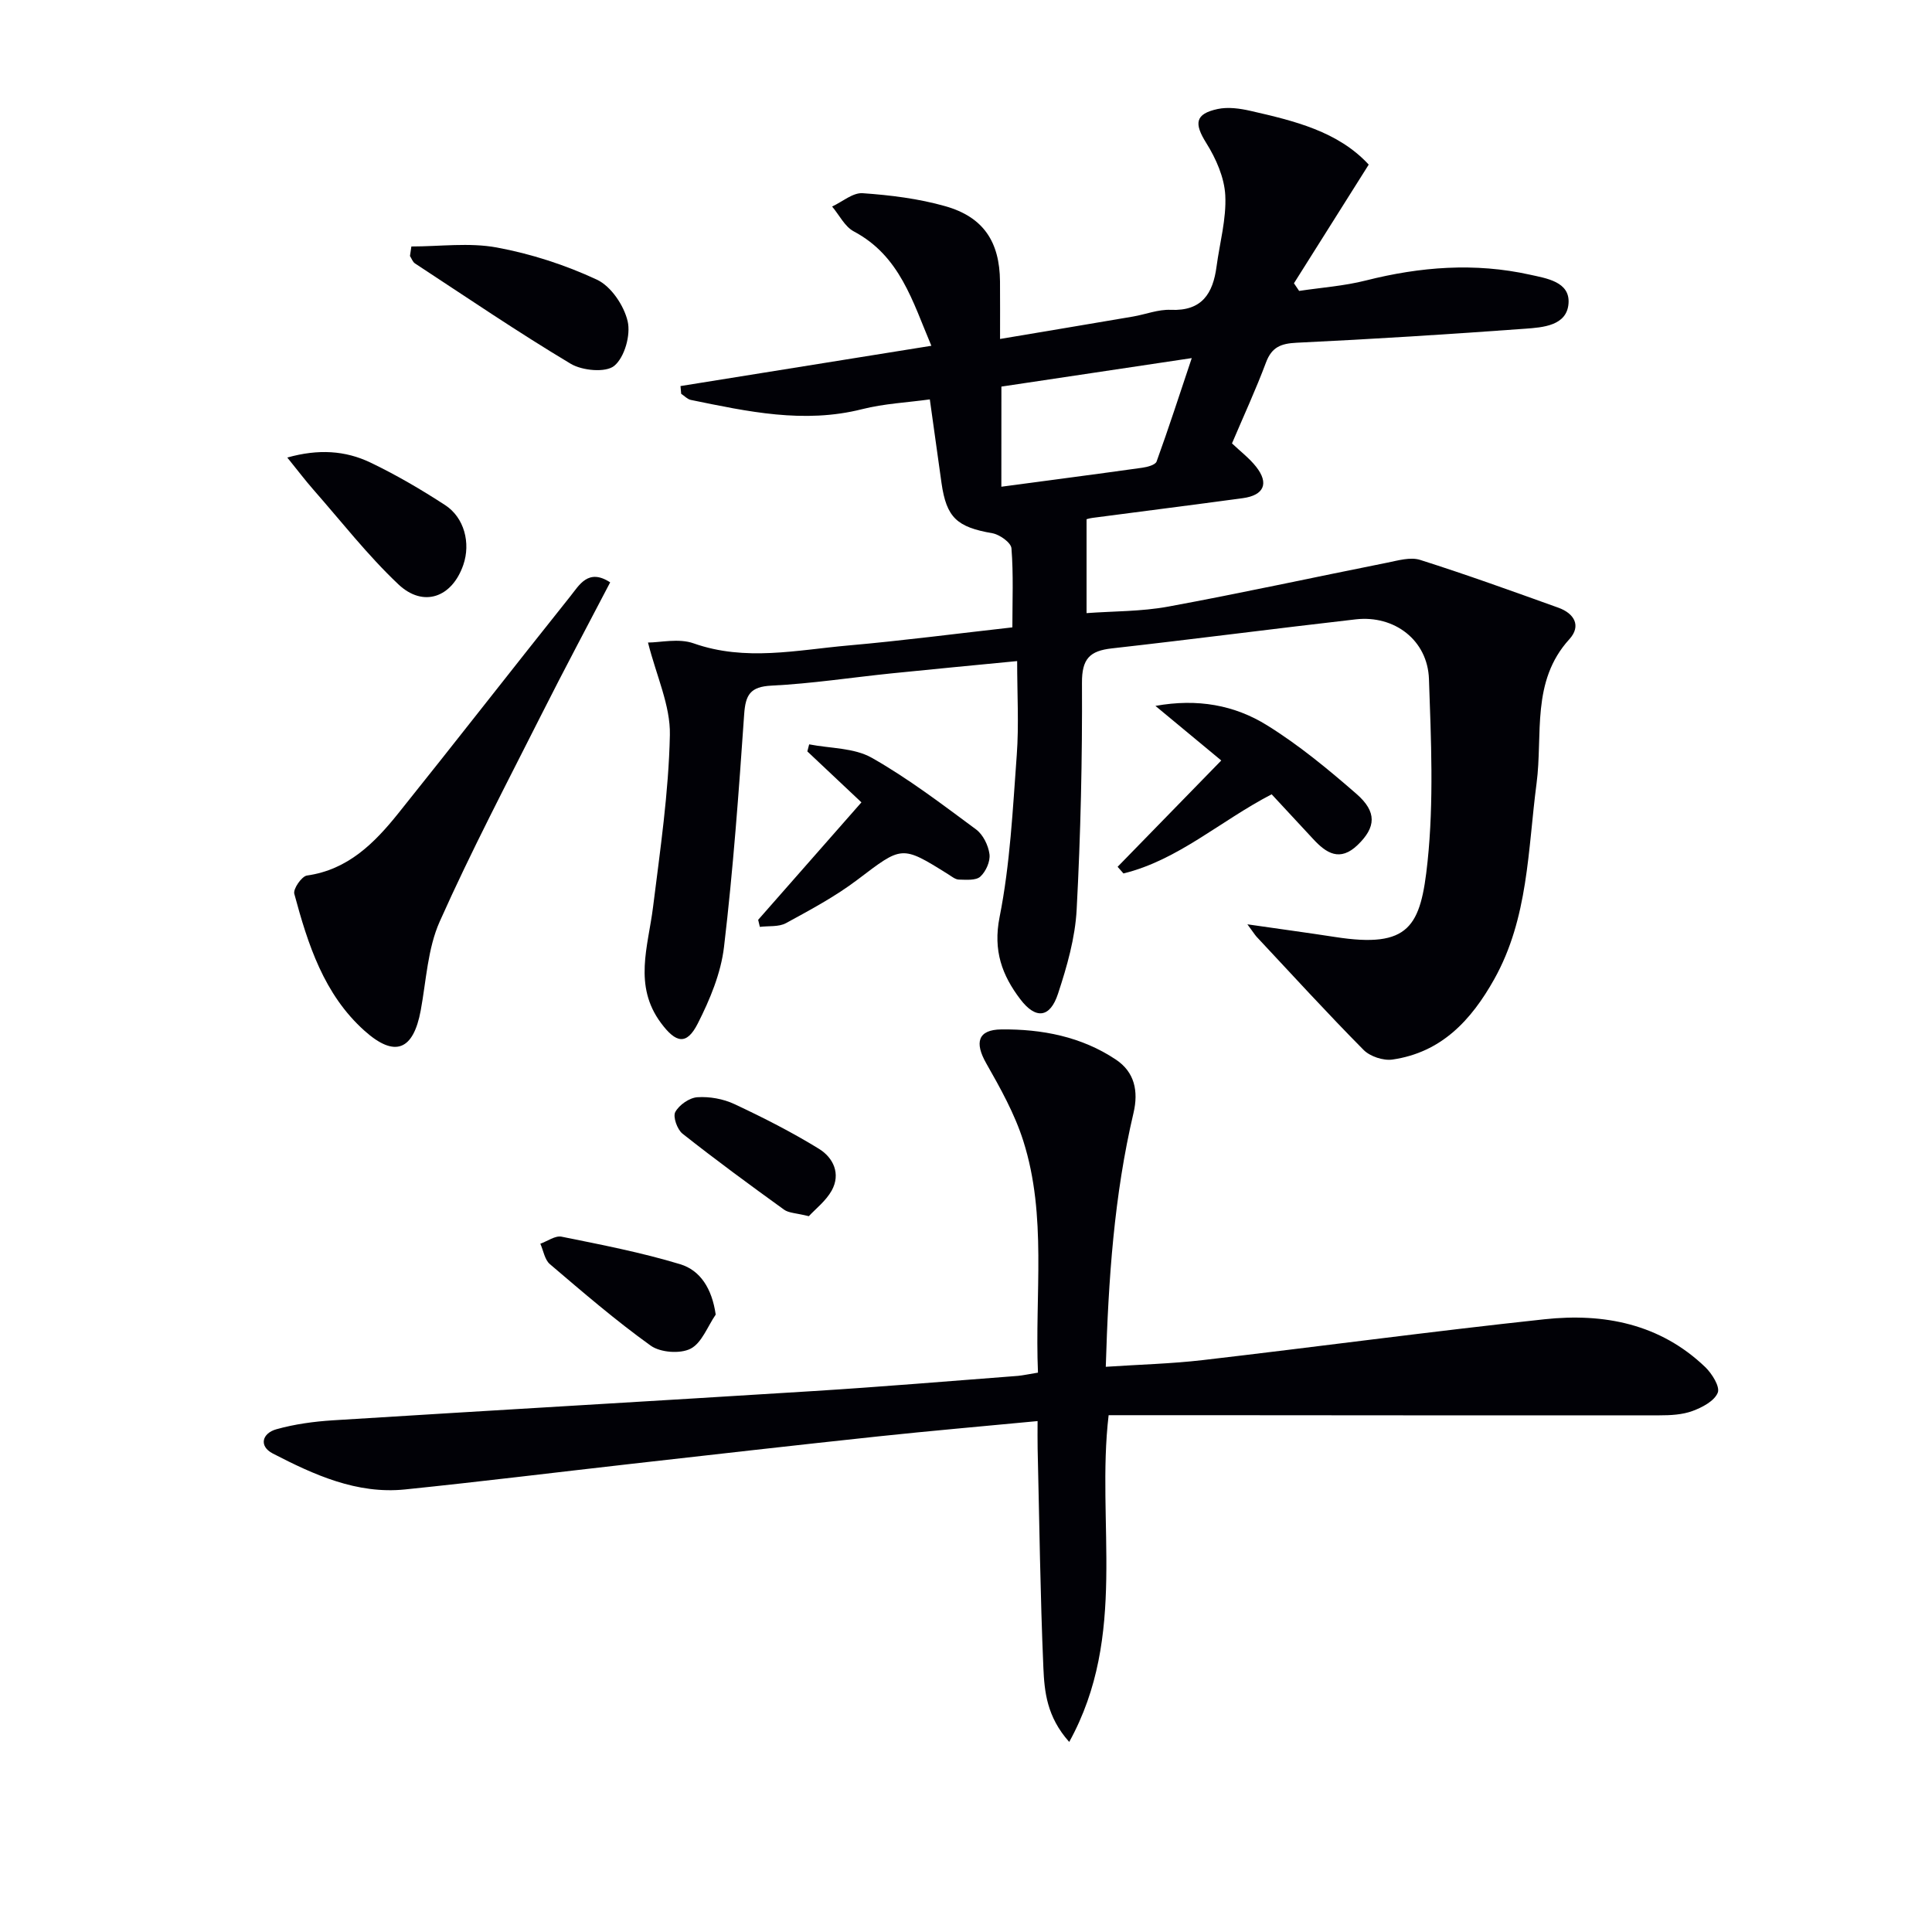 <svg enable-background="new 0 0 400 400" viewBox="0 0 400 400" xmlns="http://www.w3.org/2000/svg"><g fill="#010106"><path d="m258.26 191.37c6.85.99 12.5 1.75 18.13 2.62 15.46 2.41 17.76-2.16 19.17-15.59 1.31-12.49.73-25.22.29-37.82-.28-8.04-7.15-13.26-15.16-12.35-16.84 1.92-33.64 4.12-50.48 6.01-4.59.51-6.23 2.14-6.2 7.15.08 15.64-.27 31.31-1.1 46.93-.31 5.87-2 11.78-3.86 17.42-1.64 5.01-4.6 5.37-7.81 1.14-3.75-4.94-5.67-10.04-4.29-16.99 2.19-11 2.73-22.35 3.56-33.59.46-6.25.08-12.56.08-19.43-9.26.9-17.66 1.69-26.06 2.55-8.26.85-16.5 2.12-24.78 2.53-4.43.22-5.4 1.89-5.68 5.96-1.11 16.07-2.28 32.15-4.17 48.13-.64 5.45-2.92 10.92-5.44 15.88-2.31 4.55-4.53 4.04-7.62-.13-5.74-7.73-2.66-15.81-1.64-23.95 1.48-11.86 3.24-23.76 3.49-35.67.13-6.07-2.78-12.21-4.53-19.14 2.53 0 6.35-.93 9.45.17 10.72 3.78 21.36 1.38 32 .44 11.24-.99 22.45-2.46 33.99-3.75 0-5.55.24-10.98-.19-16.37-.09-1.18-2.45-2.86-3.96-3.12-7.31-1.27-9.49-3.21-10.52-10.39-.77-5.42-1.51-10.84-2.42-17.32-4.69.65-9.46.87-14 2.02-12.08 3.06-23.76.49-35.48-1.91-.72-.15-1.33-.83-2-1.27-.05-.53-.09-1.07-.14-1.6 17.01-2.73 34.02-5.46 51.94-8.34-3.91-9.21-6.48-18.59-16.06-23.68-1.88-1-3.01-3.4-4.49-5.15 2.11-.98 4.29-2.9 6.32-2.76 5.75.4 11.58 1.12 17.11 2.69 7.91 2.24 11.26 7.38 11.33 15.58.03 3.79.01 7.59.01 11.91 9.58-1.61 18.55-3.11 27.52-4.64 2.62-.45 5.24-1.51 7.82-1.39 6.48.29 8.74-3.4 9.48-8.95.66-4.93 2.06-9.88 1.81-14.76-.19-3.69-1.92-7.61-3.93-10.82-2.53-4.04-2.37-6.03 2.35-7.05 2.14-.46 4.6-.12 6.79.38 9.07 2.07 18.14 4.25 24.49 11.13-5.3 8.41-10.39 16.49-15.48 24.57.36.53.71 1.06 1.07 1.58 4.61-.69 9.32-1.02 13.82-2.16 11.27-2.85 22.58-3.73 33.97-1.2 3.42.76 8.29 1.45 7.99 5.91-.31 4.67-5.31 5.01-9.01 5.28-15.75 1.15-31.52 2.15-47.3 2.9-3.26.16-5.14.91-6.33 4.09-2.09 5.58-4.6 11.01-7.04 16.75 1.71 1.63 3.59 3.05 5 4.84 2.71 3.44 1.63 5.9-2.76 6.5-10.36 1.41-20.74 2.71-31.11 4.08-.78.1-1.54.38-1.24.3v19.42c5.51-.41 11.32-.32 16.91-1.35 15.15-2.79 30.21-6.08 45.31-9.09 2.25-.45 4.82-1.22 6.84-.58 9.62 3.05 19.13 6.49 28.63 9.9 3.26 1.17 4.8 3.74 2.27 6.52-7.97 8.74-5.46 19.73-6.79 29.84-1.81 13.78-1.68 27.89-8.77 40.56-4.78 8.53-10.95 15.16-21.07 16.63-1.89.27-4.63-.64-5.97-1.99-7.57-7.65-14.83-15.61-22.19-23.47-.38-.44-.7-.96-1.87-2.54zm-50.94-90.6c10.17-1.36 19.67-2.6 29.17-3.93 1.06-.15 2.71-.58 2.97-1.29 2.49-6.86 4.73-13.81 7.28-21.41-13.95 2.09-26.66 3.99-39.41 5.9-.01 7.12-.01 13.71-.01 20.73z"/><path d="m214.9 284.19c-.69-16.3 1.91-32.42-3.04-47.98-1.78-5.61-4.74-10.91-7.67-16.06-2.44-4.28-1.77-6.97 3.13-7.02 8.39-.09 16.6 1.49 23.73 6.26 3.83 2.56 4.7 6.48 3.63 11.04-4.01 17.04-5.2 34.39-5.74 52.55 7-.47 13.59-.63 20.11-1.39 23.58-2.74 47.12-5.92 70.72-8.45 12.27-1.32 23.93.93 33.28 9.9 1.4 1.35 3.1 4.07 2.59 5.31-.7 1.72-3.21 3.04-5.22 3.78-2.12.78-4.56.9-6.87.9-31.28.03-62.55-.01-93.83-.03-6.65 0-13.31 0-20.19 0-2.62 22.24 4.03 45.55-8.16 67.65-4.66-5.22-5.13-10.43-5.35-15.36-.65-15.12-.83-30.27-1.19-45.4-.04-1.77-.01-3.55-.01-5.67-11.44 1.09-22.18 2.02-32.89 3.16-17.01 1.81-34.01 3.75-51.01 5.67-15.68 1.77-31.34 3.71-47.03 5.32-9.99 1.03-18.84-3.01-27.4-7.43-2.96-1.53-2.22-4.21.74-5.03 3.78-1.06 7.77-1.6 11.7-1.85 33.18-2.08 66.38-3.98 99.57-6.06 14.1-.88 28.18-2.07 42.26-3.14 1.13-.11 2.26-.37 4.14-.67z"/><path d="m126.33 120.57c-4.75 9.11-9.5 17.99-14.03 26.98-7.23 14.34-14.72 28.58-21.26 43.24-2.5 5.6-2.79 12.21-3.93 18.39-1.53 8.28-5.35 9.86-11.63 4.24-8.42-7.53-11.73-17.9-14.55-28.37-.27-1.01 1.54-3.63 2.62-3.78 8.49-1.2 13.96-6.71 18.89-12.85 11.96-14.91 23.69-30.01 35.62-44.94 1.86-2.31 3.71-5.89 8.27-2.91z"/><path d="m231.39 179.46c7-7.18 13.99-14.35 21.46-22.01-4.61-3.82-8.85-7.33-13.63-11.3 8.74-1.58 16.4-.15 23.07 3.99 6.59 4.08 12.66 9.1 18.52 14.2 4.34 3.77 4.05 6.95.3 10.58-3.69 3.57-6.53 1.74-9.28-1.26-2.81-3.05-5.65-6.08-8.55-9.21-10.67 5.54-19.35 13.61-30.68 16.39-.4-.46-.81-.92-1.21-1.38z"/><path d="m156.97 190.44c7.01-7.97 14.01-15.93 21.38-24.32-3.84-3.62-7.52-7.08-11.2-10.55.13-.49.25-.97.38-1.46 4.35.85 9.28.7 12.94 2.77 7.58 4.29 14.58 9.64 21.61 14.84 1.45 1.07 2.54 3.3 2.78 5.12.2 1.49-.74 3.6-1.89 4.65-.92.84-2.91.65-4.43.62-.74-.01-1.51-.65-2.21-1.09-9.71-6.08-9.56-5.89-18.78 1.1-4.59 3.48-9.75 6.24-14.83 9.01-1.49.81-3.58.54-5.4.77-.1-.48-.22-.97-.35-1.46z"/><path d="m85.17 51.03c5.91 0 11.97-.84 17.68.21 7.1 1.31 14.19 3.61 20.73 6.66 2.92 1.36 5.61 5.35 6.37 8.62.66 2.84-.63 7.43-2.76 9.21-1.76 1.47-6.64 1.02-9.04-.42-10.96-6.56-21.54-13.76-32.23-20.77-.48-.31-.7-1.01-1.04-1.54.09-.65.19-1.31.29-1.97z"/><path d="m59.48 94.73c6.45-1.82 12.02-1.44 17.18 1.02 5.35 2.56 10.51 5.58 15.49 8.82 3.99 2.59 5.32 7.87 3.78 12.36-2.31 6.75-8.27 8.95-13.46 4.04-6.35-6-11.77-12.97-17.56-19.56-1.72-1.96-3.3-4.05-5.43-6.68z"/><path d="m148.18 272.17c-1.69 2.45-2.88 5.88-5.21 7.07-2.16 1.1-6.25.79-8.25-.64-7.26-5.21-14.06-11.07-20.88-16.88-1.07-.91-1.33-2.79-1.97-4.22 1.47-.52 3.08-1.72 4.39-1.46 8.25 1.67 16.55 3.27 24.59 5.71 4.13 1.27 6.55 5 7.33 10.42z"/><path d="m167.46 251.8c-2.63-.66-4.15-.64-5.14-1.36-7.09-5.12-14.15-10.3-21.01-15.72-1.1-.87-2.03-3.51-1.5-4.49.8-1.47 2.92-2.95 4.57-3.06 2.53-.17 5.37.34 7.67 1.42 5.98 2.8 11.9 5.81 17.52 9.27 2.95 1.82 4.55 5.16 2.62 8.64-1.21 2.16-3.36 3.81-4.73 5.3z"/></g></svg>